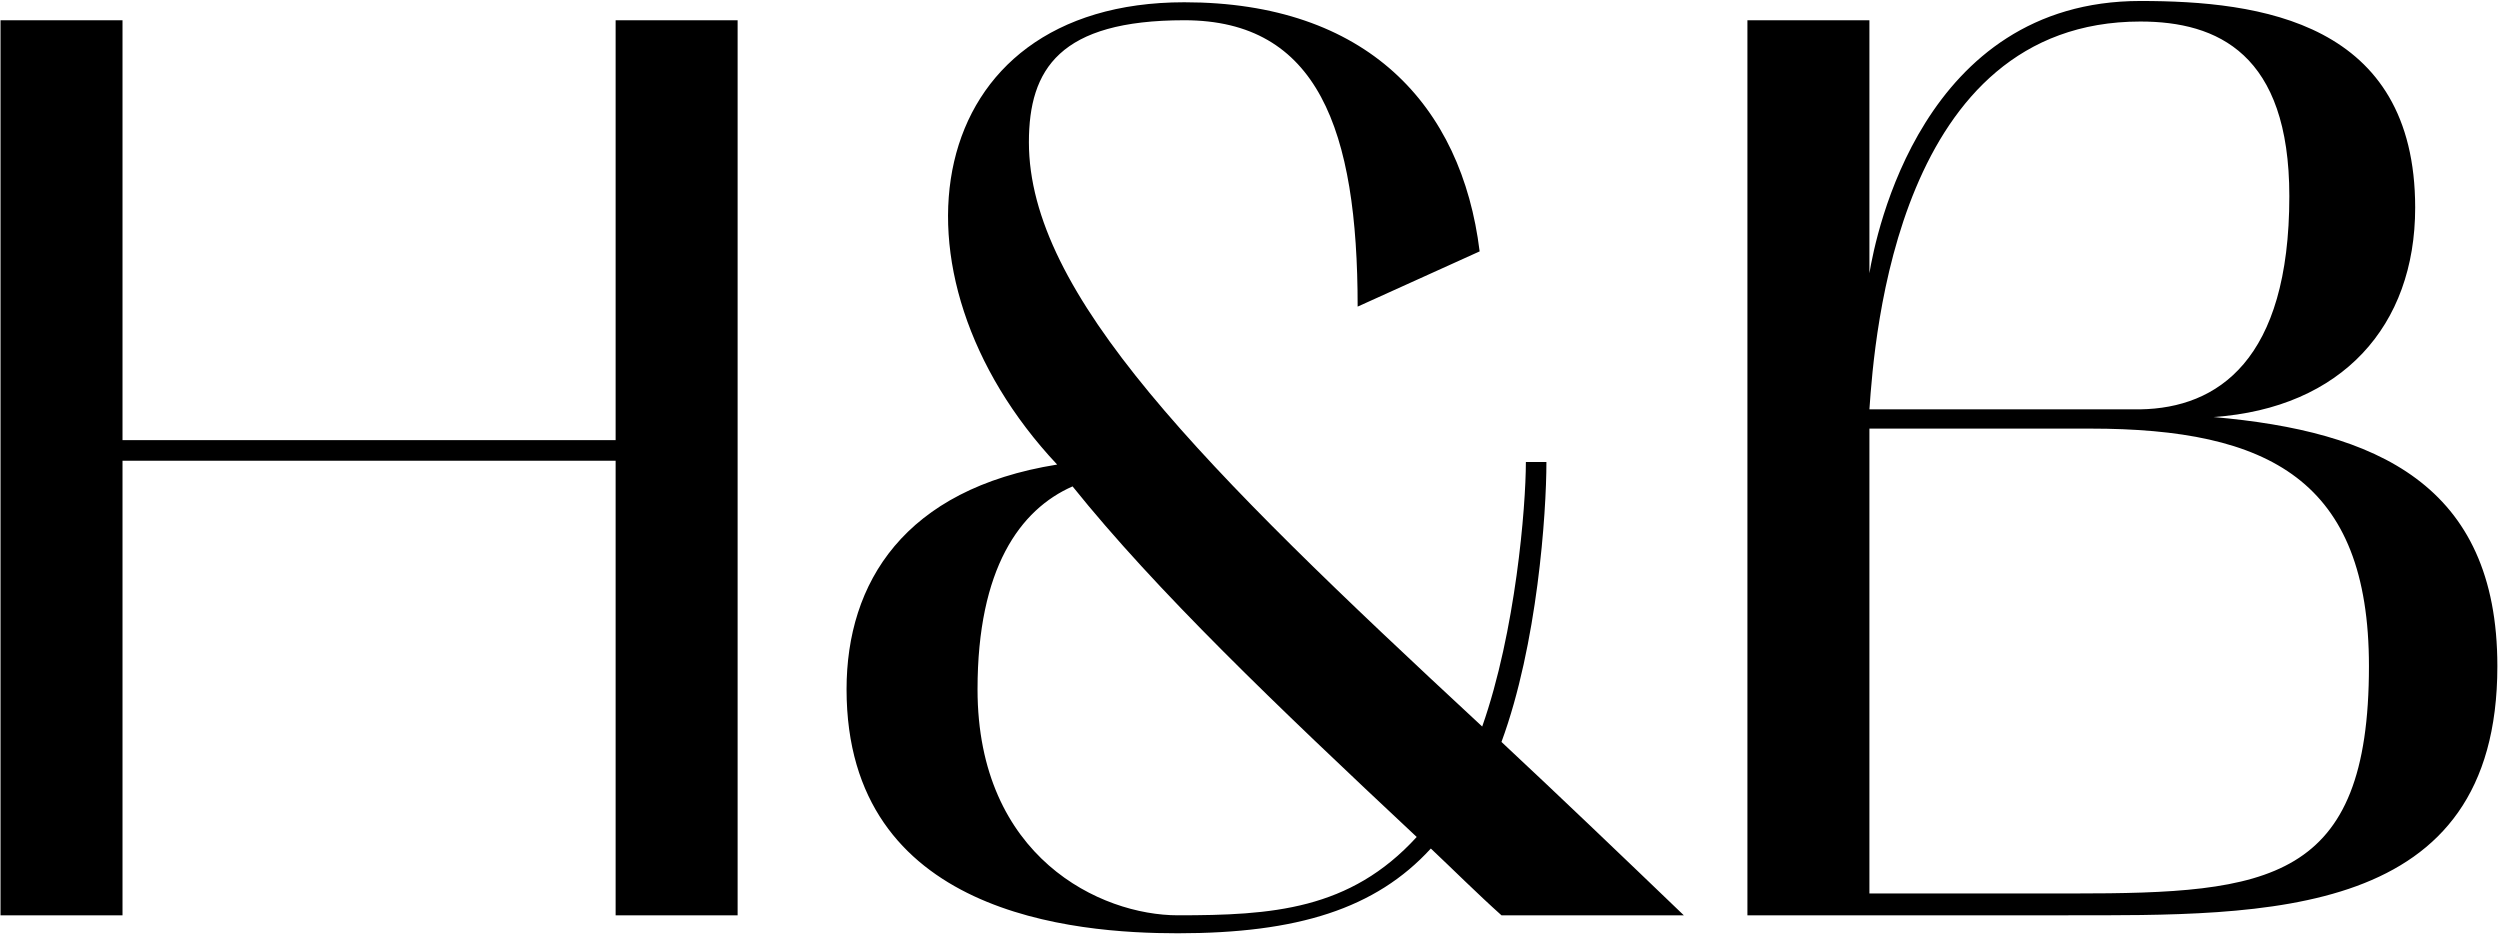 <?xml version="1.0" encoding="UTF-8"?> <svg xmlns="http://www.w3.org/2000/svg" width="549" height="205" viewBox="0 0 549 205" fill="none"><path d="M0.114 4.446H26.904V96.66H135.192V4.446H161.982V201H135.192V101.172H26.904V201H0.114V4.446ZM185.903 151.368C185.903 127.962 198.593 107.376 232.151 102.018C192.671 60 201.977 0.498 260.069 0.498C300.113 0.498 320.981 23.058 324.929 55.206L298.139 67.332C298.139 28.416 289.397 4.446 260.069 4.446C232.715 4.446 225.947 15.162 225.947 31.236C225.947 64.512 263.453 102.018 325.493 159.546C332.825 138.678 335.081 111.324 335.081 101.454H339.593C339.593 112.734 337.619 141.498 329.723 162.93C342.413 174.774 355.667 187.464 369.767 201H329.723C324.365 196.206 319.007 190.848 314.213 186.336C302.087 199.59 284.885 204.948 258.659 204.948C236.099 204.948 185.903 201 185.903 151.368ZM235.535 106.812C223.973 111.888 214.667 124.86 214.667 151.368C214.667 188.31 241.739 201 258.659 201C279.245 201 296.447 199.872 311.111 183.798C280.091 154.752 253.865 129.654 235.535 106.812ZM383.733 201V4.446H410.523V60C411.933 51.54 422.085 0.216 470.025 0.216C496.251 0.216 530.373 4.728 530.373 45.618C530.373 71.562 514.299 89.61 486.099 91.584C521.631 94.686 548.421 106.248 548.421 146.292C548.421 202.128 497.661 201 453.387 201H383.733ZM459.027 94.122H410.523V196.206H455.361C498.225 196.206 520.221 193.668 520.221 146.292C520.221 105.402 498.225 94.122 459.027 94.122ZM470.025 4.728C416.727 4.728 411.651 73.818 410.523 89.892H470.025C486.945 89.61 502.737 79.176 502.737 43.08C502.737 11.778 486.945 4.728 470.025 4.728Z" fill="black"></path></svg> 